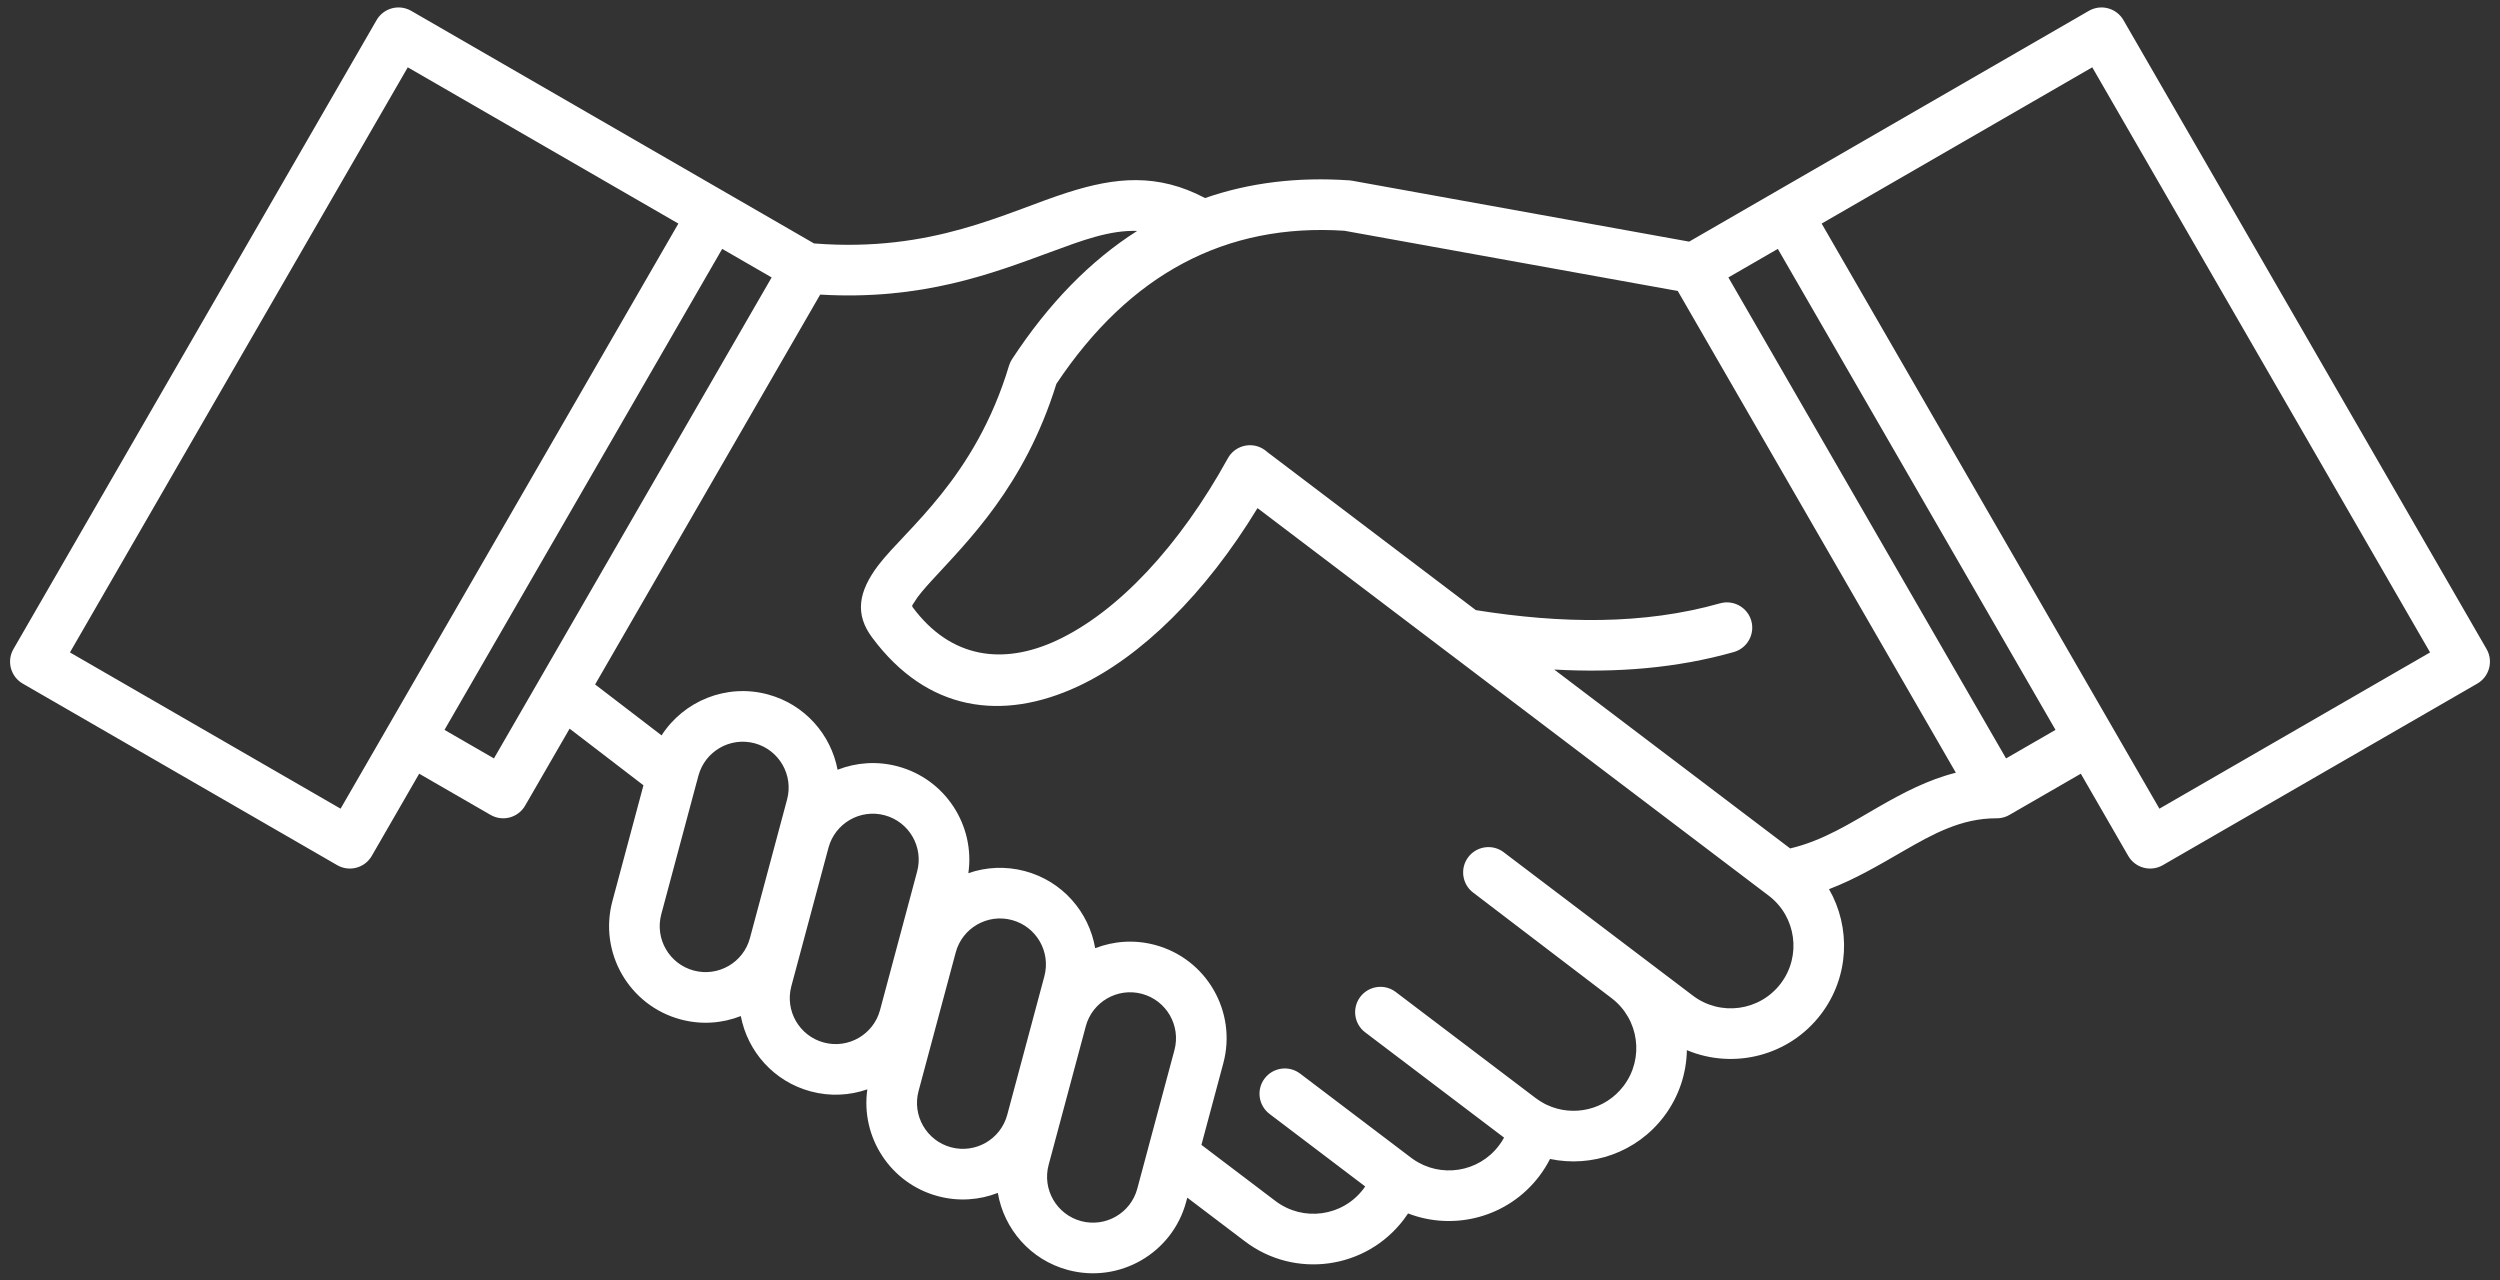 <svg width="123" height="63" viewBox="0 0 123 63" fill="none" xmlns="http://www.w3.org/2000/svg">
<rect x="0" y="0" width="123" height="63" fill="#333333" stroke="none"/>
<g clip-path="url(#clip0_615_186)">
<path fill-rule="evenodd" clip-rule="evenodd" d="M102.772 0.533L83.106 11.888L66.52 8.89C66.475 8.882 66.43 8.877 66.386 8.874C63.843 8.698 61.475 8.985 59.289 9.744C56.941 8.504 54.869 8.726 52.546 9.464C49.483 10.436 45.905 12.439 40.049 11.977L20.229 0.533C19.633 0.19 18.871 0.394 18.528 0.989L0.662 31.933C0.318 32.528 0.523 33.289 1.118 33.633L16.591 42.566C17.186 42.91 17.948 42.706 18.291 42.11L20.624 38.066L24.135 40.093C24.733 40.437 25.492 40.233 25.836 39.638L28.025 35.85L31.658 38.636L30.129 44.34C29.451 46.872 30.955 49.477 33.488 50.156C34.506 50.429 35.537 50.348 36.448 49.99C36.777 51.726 38.067 53.209 39.887 53.697C40.841 53.953 41.804 53.898 42.673 53.596C42.337 55.941 43.801 58.223 46.144 58.851C47.158 59.123 48.184 59.045 49.093 58.691C49.394 60.464 50.696 61.988 52.544 62.483C55.076 63.162 57.683 61.657 58.36 59.126L58.415 58.925L61.251 61.075C63.704 62.935 67.205 62.453 69.065 60.001C69.14 59.902 69.209 59.803 69.277 59.701C71.537 60.575 74.194 59.894 75.731 57.867C75.937 57.597 76.112 57.313 76.261 57.021C78.308 57.453 80.516 56.711 81.864 54.934C82.606 53.955 82.974 52.809 82.994 51.668C85.287 52.63 88.026 51.964 89.597 49.893C90.989 48.056 91.069 45.63 89.988 43.747C91.288 43.251 92.471 42.548 93.644 41.872C95.073 41.049 96.482 40.257 98.218 40.26C98.36 40.263 98.504 40.241 98.646 40.193C98.721 40.167 98.793 40.135 98.86 40.095L98.865 40.093L102.376 38.066L104.709 42.11C105.053 42.706 105.815 42.91 106.41 42.566L121.883 33.633C122.478 33.289 122.682 32.528 122.339 31.933L104.473 0.989C104.129 0.394 103.367 0.19 102.772 0.533ZM56.493 56.47L57.783 51.663C58.104 50.459 57.389 49.219 56.184 48.897C54.981 48.574 53.742 49.29 53.42 50.494L51.593 57.312C51.269 58.516 51.986 59.755 53.189 60.078C54.394 60.401 55.634 59.685 55.955 58.481L56.483 56.511C56.488 56.498 56.49 56.484 56.493 56.47ZM55.95 11.361C54.581 11.317 53.233 11.832 51.685 12.402C48.811 13.459 45.363 14.788 40.353 14.494L29.28 33.675L32.549 36.181C33.637 34.492 35.729 33.617 37.773 34.164C39.593 34.652 40.881 36.136 41.209 37.872C42.123 37.513 43.154 37.433 44.172 37.706C46.516 38.334 47.98 40.616 47.643 42.961C48.512 42.658 49.476 42.604 50.43 42.86C52.28 43.355 53.58 44.879 53.883 46.652C54.792 46.298 55.816 46.22 56.829 46.492C59.361 47.17 60.865 49.776 60.188 52.307L59.11 56.328L62.755 59.091C64.115 60.12 66.052 59.854 67.08 58.496C67.11 58.456 67.14 58.415 67.168 58.374L62.461 54.805C61.914 54.39 61.804 53.608 62.22 53.061C62.636 52.513 63.418 52.406 63.965 52.821L69.404 56.944C69.448 56.972 69.491 57.003 69.531 57.036C70.88 57.973 72.745 57.685 73.746 56.363C73.843 56.237 73.928 56.106 74 55.971L67.165 50.79C66.617 50.375 66.51 49.593 66.926 49.045C67.342 48.498 68.124 48.39 68.669 48.805L75.554 54.025C75.701 54.135 75.853 54.23 76.007 54.311C76.044 54.327 76.079 54.344 76.114 54.363C77.404 54.966 78.985 54.61 79.879 53.43C80.91 52.072 80.643 50.135 79.284 49.105L72.476 43.913L72.466 43.905L72.459 43.898L72.449 43.89L72.441 43.885L72.436 43.88L72.429 43.875L72.424 43.87L72.414 43.862L72.406 43.854L72.394 43.844L72.382 43.833L72.372 43.822L72.359 43.811L72.349 43.8L72.337 43.789L72.327 43.778L72.317 43.766L72.304 43.755L72.302 43.752L72.294 43.743L72.292 43.741L72.284 43.732L72.282 43.729L72.275 43.72L72.272 43.717L72.265 43.708L72.262 43.705L72.255 43.696L72.252 43.693L72.245 43.684V43.681L72.237 43.672L72.235 43.669L72.227 43.659L72.225 43.656L72.22 43.647L72.217 43.644L72.21 43.635L72.207 43.632L72.202 43.622L72.2 43.619L72.192 43.609L72.19 43.606L72.185 43.596L72.182 43.593L72.177 43.583L72.175 43.58L72.168 43.571V43.568L72.16 43.557L72.157 43.554L72.153 43.544L72.15 43.541L72.145 43.531L72.143 43.528L72.138 43.518L72.135 43.515L72.13 43.505V43.502L72.123 43.491V43.488L72.118 43.478L72.115 43.474L72.11 43.464L72.108 43.461L72.105 43.45L72.103 43.447L72.098 43.437L72.095 43.434L72.093 43.423L72.09 43.42L72.085 43.409V43.406L72.08 43.395L72.078 43.392L72.075 43.382L72.073 43.378L72.068 43.367V43.364L72.063 43.353V43.35L72.058 43.339V43.336L72.053 43.325V43.322L72.048 43.311V43.307L72.045 43.297L72.043 43.293L72.04 43.282L72.038 43.279L72.035 43.268V43.264L72.031 43.254V43.25L72.028 43.239V43.236L72.023 43.225V43.221L72.021 43.21V43.206L72.018 43.196L72.016 43.192L72.013 43.181V43.177L72.011 43.166V43.163L72.008 43.152V43.148L72.006 43.137V43.133L72.003 43.122V43.118L72.001 43.107V43.104L71.998 43.093V43.089L71.996 43.078V43.074V43.063L71.993 43.059V43.048V43.045L71.991 43.033V43.03V43.018V43.015L71.988 43.004V43V42.989V42.974V42.959V42.944V42.929V42.914V42.899V42.884V42.869V42.854L71.991 42.839V42.824V42.809L71.993 42.794L71.996 42.779V42.764L71.998 42.749L72.001 42.734L72.003 42.72L72.006 42.705L72.008 42.69L72.011 42.675L72.016 42.66L72.018 42.645L72.021 42.631L72.025 42.616L72.028 42.601L72.033 42.587V42.583L72.038 42.572V42.569L72.04 42.557L72.043 42.554L72.045 42.543L72.048 42.539L72.05 42.528L72.053 42.525L72.055 42.514V42.511L72.06 42.499L72.063 42.496L72.065 42.485L72.068 42.482L72.07 42.471L72.073 42.467L72.078 42.457V42.453L72.083 42.442L72.085 42.439L72.09 42.428V42.425L72.095 42.414L72.098 42.411L72.103 42.4V42.397L72.108 42.386L72.11 42.383L72.115 42.372L72.118 42.369L72.123 42.358V42.355L72.13 42.344V42.341L72.138 42.33V42.327L72.145 42.317V42.313L72.153 42.303V42.3L72.16 42.29L72.162 42.286L72.168 42.276L72.17 42.273L72.177 42.263V42.26L72.185 42.249L72.187 42.246L72.192 42.236L72.2 42.226L72.205 42.22L72.21 42.213L72.212 42.207L72.217 42.2L72.222 42.194L72.227 42.187L72.235 42.177L72.242 42.168L72.25 42.158L72.257 42.149L72.265 42.139L72.27 42.133L72.275 42.127L72.279 42.121L72.284 42.115L72.292 42.106L72.299 42.097L72.312 42.085L72.322 42.073L72.332 42.062L72.344 42.051L72.354 42.039L72.364 42.028L72.377 42.018L72.389 42.007L72.399 41.996L72.401 41.994L72.412 41.986L72.414 41.984L72.424 41.976L72.426 41.974L72.434 41.966L72.436 41.964L72.446 41.956L72.449 41.954L72.459 41.947L72.461 41.944L72.471 41.937L72.474 41.935L72.484 41.928L72.486 41.926L72.496 41.919L72.499 41.917L72.509 41.91L72.511 41.908L72.521 41.901L72.523 41.899L72.534 41.892L72.536 41.89L72.546 41.884L72.548 41.882L72.558 41.876L72.561 41.873L72.571 41.867L72.573 41.865L72.583 41.859L72.588 41.858L72.598 41.852L72.601 41.85L72.611 41.844L72.613 41.842L72.623 41.836L72.626 41.835L72.636 41.829L72.641 41.828L72.65 41.822L72.653 41.82L72.663 41.815L72.668 41.813L72.678 41.808L72.68 41.806L72.69 41.802L72.693 41.8L72.705 41.795L72.708 41.794L72.718 41.789L72.72 41.787L72.733 41.783L72.735 41.781L72.745 41.777L72.748 41.775L72.76 41.771L72.763 41.77L72.772 41.766L72.778 41.764L72.787 41.76L72.79 41.759L72.8 41.755L72.805 41.754L72.815 41.75L72.82 41.748L72.83 41.745L72.832 41.744L72.845 41.74L72.847 41.739L72.857 41.736L72.862 41.734L72.872 41.731L72.875 41.73L72.887 41.727L72.89 41.726L72.902 41.723L72.904 41.722L72.915 41.719L72.919 41.718L72.929 41.715L72.934 41.714L72.944 41.712L72.949 41.711L72.959 41.708L72.962 41.708L72.974 41.705L72.977 41.704L72.989 41.702L72.992 41.702L73.004 41.7L73.007 41.699L73.019 41.697L73.022 41.696L73.031 41.694L73.037 41.694L73.046 41.692L73.051 41.691L73.061 41.69L73.066 41.689L73.076 41.688L73.081 41.688L73.091 41.686L73.096 41.686L73.106 41.684L73.111 41.684L73.121 41.683L73.126 41.683L73.136 41.682L73.141 41.681L73.151 41.681L73.156 41.681L73.166 41.68L73.181 41.679L73.196 41.679L73.211 41.678L73.226 41.678H73.241L73.256 41.678L73.27 41.679L73.285 41.679L73.3 41.68L73.315 41.681L73.33 41.682L73.345 41.683L73.36 41.684L73.375 41.686L73.39 41.688L73.405 41.69L73.42 41.692L73.435 41.694L73.45 41.697L73.465 41.7L73.48 41.703L73.495 41.706L73.51 41.709L73.525 41.712L73.54 41.716L73.554 41.72L73.567 41.724L73.572 41.725L73.582 41.728L73.587 41.729L73.597 41.733L73.602 41.734L73.612 41.737L73.614 41.738L73.627 41.742L73.629 41.743L73.641 41.747L73.644 41.748L73.654 41.752L73.659 41.753L73.669 41.757L73.674 41.758L73.684 41.763L73.686 41.764L73.699 41.768L73.701 41.77L73.711 41.774L73.716 41.776L73.726 41.78L73.729 41.782L73.741 41.786L73.744 41.788L73.754 41.793L73.759 41.794L73.769 41.8L73.771 41.801L73.784 41.806L73.786 41.808L73.796 41.813L73.798 41.815L73.811 41.821L73.813 41.822L73.823 41.828L73.828 41.829L73.838 41.835L73.841 41.837L73.851 41.843L73.856 41.845L73.866 41.851L73.868 41.853L73.878 41.859L73.881 41.861L73.893 41.867L73.895 41.869L73.906 41.876L73.908 41.878L73.918 41.885L73.928 41.891L73.935 41.895L73.94 41.9L73.948 41.905L73.955 41.909L73.96 41.914L73.968 41.919L73.978 41.926L73.983 41.931L83.288 48.984C84.645 50.013 86.582 49.747 87.613 48.389C88.641 47.031 88.375 45.094 87.018 44.065L71.366 32.199C71.358 32.193 71.351 32.188 71.343 32.183L61.869 24.999C59.307 29.215 56.139 32.319 53.052 33.762C49.289 35.52 45.599 34.994 42.903 31.358C42.066 30.23 42.208 29.128 43.226 27.793C44.566 26.042 47.982 23.525 49.643 17.992C49.678 17.877 49.728 17.767 49.795 17.667C51.597 14.918 53.652 12.821 55.95 11.361ZM50.323 51.989L49.556 54.849C49.234 56.053 47.995 56.769 46.789 56.446C45.587 56.124 44.87 54.884 45.193 53.68L47.021 46.862C47.342 45.658 48.582 44.942 49.785 45.265C50.99 45.587 51.705 46.827 51.383 48.031L50.323 51.989ZM45.123 42.877L43.298 49.695C42.975 50.899 41.735 51.615 40.532 51.292C39.327 50.969 38.612 49.73 38.933 48.526L40.761 41.708C41.085 40.504 42.322 39.788 43.527 40.111C44.73 40.433 45.447 41.673 45.123 42.877ZM34.272 38.498L32.534 44.984C32.213 46.189 32.928 47.428 34.133 47.751C35.335 48.073 36.575 47.358 36.897 46.154L38.724 39.336C39.048 38.132 38.331 36.892 37.128 36.569C35.923 36.247 34.685 36.962 34.362 38.166L34.285 38.457C34.28 38.47 34.277 38.484 34.272 38.498ZM82.546 14.316C79.595 13.783 66.147 11.353 66.144 11.353C60.315 10.973 55.587 13.465 51.974 18.885C50.41 23.94 47.554 26.685 45.851 28.552C45.48 28.957 45.173 29.306 44.979 29.632C44.927 29.724 44.84 29.791 44.902 29.874C46.784 32.412 49.371 32.733 51.998 31.506C55.006 30.101 58.034 26.859 60.41 22.549C60.741 21.947 61.5 21.728 62.1 22.059C62.195 22.111 62.28 22.173 62.354 22.243L72.611 30.018C76.811 30.687 80.858 30.751 84.625 29.684C85.287 29.497 85.977 29.882 86.164 30.543C86.35 31.204 85.965 31.893 85.305 32.08C82.489 32.878 79.528 33.111 76.468 32.942L88.076 41.743C89.69 41.365 91.042 40.497 92.401 39.714C93.634 39.004 94.871 38.357 96.228 38.018L82.546 14.316ZM33.376 11L16.757 39.787L3.441 32.099L20.062 3.312L33.376 11ZM89.625 11L102.939 3.312L119.56 32.099L106.243 39.787L89.625 11ZM35.532 12.245L21.869 35.91L24.302 37.314L26.568 33.391L26.57 33.387C26.573 33.382 26.576 33.378 26.578 33.373L26.583 33.364L37.965 13.65L35.532 12.245ZM87.469 12.245L85.036 13.65L98.698 37.314L101.131 35.91L87.469 12.245Z" fill="white"/>
</g>
<defs>
<clipPath id="clip0_615_186">
<rect width="123" height="62.646" fill="white"/>
</clipPath>
</defs>
</svg>
